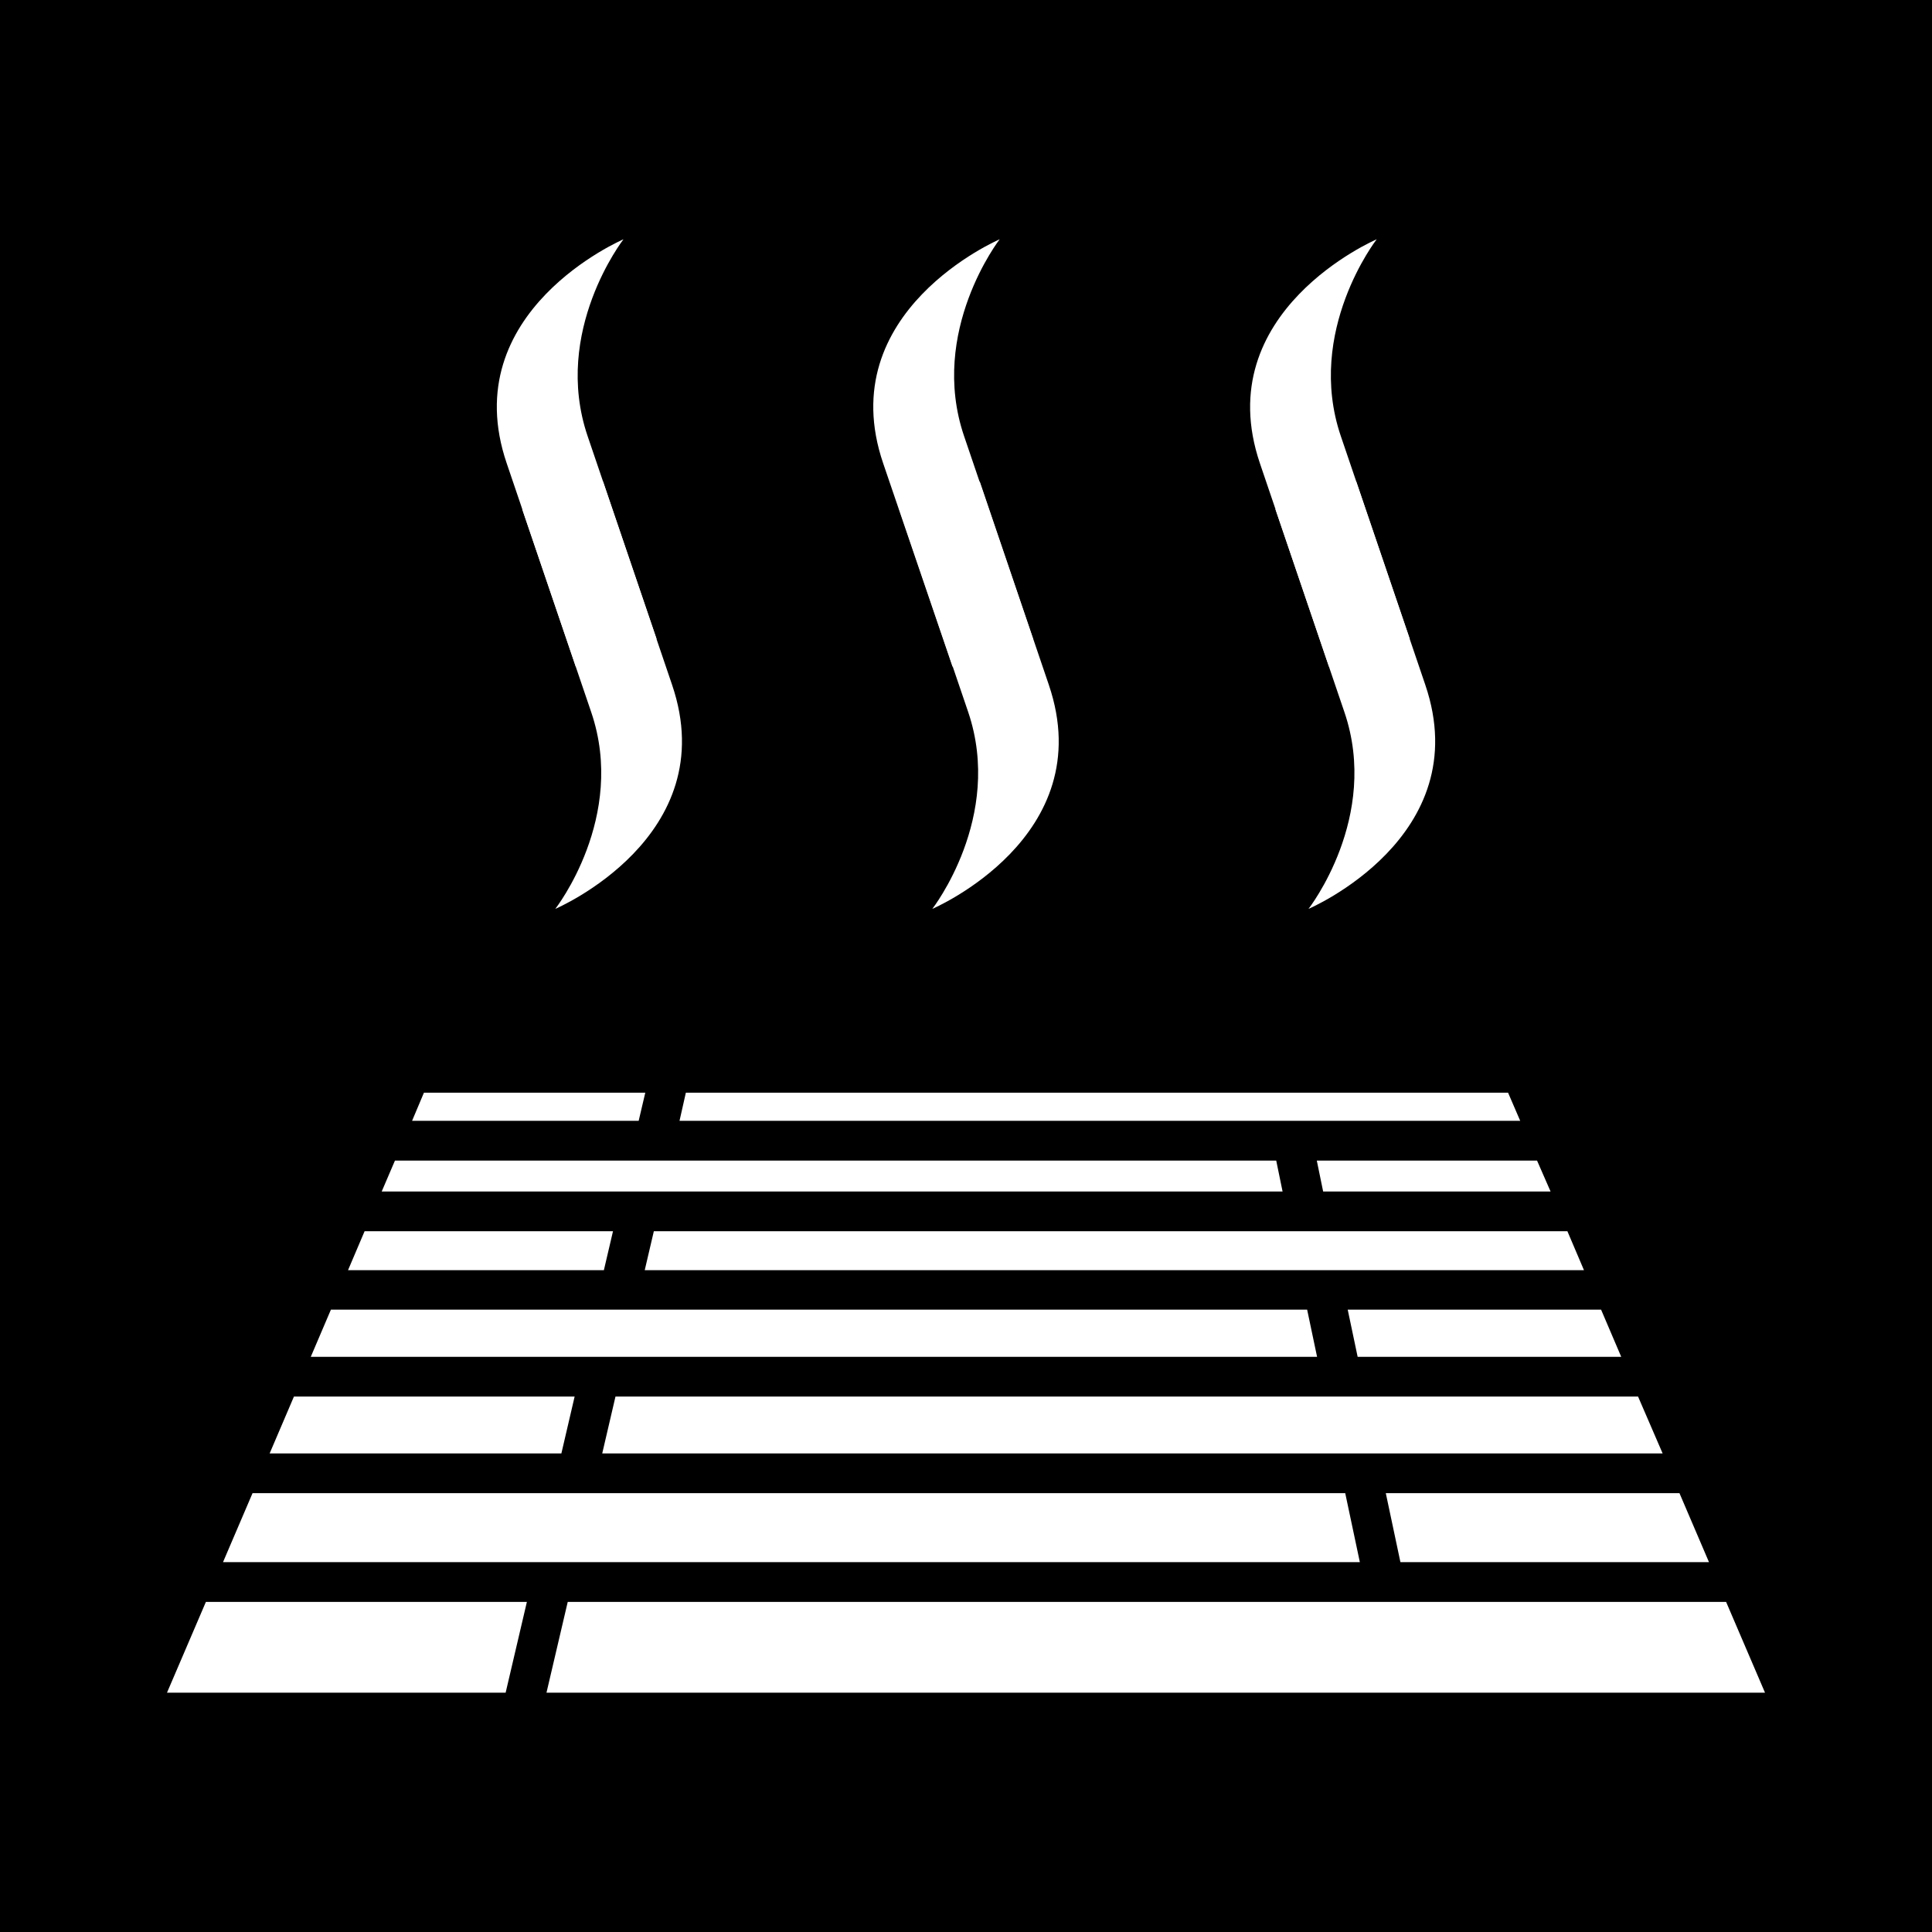<svg xmlns="http://www.w3.org/2000/svg" width="70" height="70" viewBox="0 0 70 70"><path d="M0 0h70v70H0z"/><path fill="#FFF" d="M20.86 24.15l-2.5-7.36c-1.88-5.51 4.23-8.12 4.23-8.12S20 12 21.29 15.8l2.5 7.35"/><path fill="#FFF" d="M21.85 17.45l2.5 7.36c1.88 5.52-4.23 8.12-4.23 8.12s2.6-3.32 1.3-7.13l-2.5-7.35M34.51 24.15L32 16.79c-1.88-5.51 4.22-8.12 4.22-8.12S33.64 12 34.93 15.8l2.5 7.35"/><path fill="#FFF" d="M35.5 17.45l2.5 7.36c1.88 5.52-4.22 8.12-4.22 8.12s2.59-3.32 1.3-7.13l-2.5-7.35M48.15 24.15l-2.5-7.36c-1.87-5.51 4.23-8.12 4.23-8.12s-2.59 3.33-1.3 7.13l2.5 7.35"/><path fill="#FFF" d="M49.14 17.45l2.5 7.36c1.88 5.52-4.23 8.12-4.23 8.12s2.6-3.32 1.3-7.13l-2.5-7.35M19.8 61.33h44.15l-1.41-3.29H20.57zM55.08 40.61l-.44-1.02H24.85l-.23 1.02zM23.36 46.02h34.03l-.6-1.41h-33.1zM47.94 43.17h8.24l-.49-1.12h-7.98zM49.19 49.16h9.55l-.73-1.71h-9.18zM50.74 56.6h11.18l-1.07-2.5H50.21zM21.82 52.66h38.42l-.89-2.06H22.3zM23.38 39.59h-8.02l-.43 1.02h8.21zM20.82 50.6H10.65l-.88 2.06h10.57zM48.74 54.1H9.15l-1.07 2.5h41.19zM46.24 42.05H14.31l-.48 1.12h32.64zM7.46 58.04l-1.41 3.29h12.27l.77-3.29zM22.21 44.61h-9l-.6 1.41h9.27zM47.36 47.45H11.99l-.73 1.71h36.46z"/></svg>